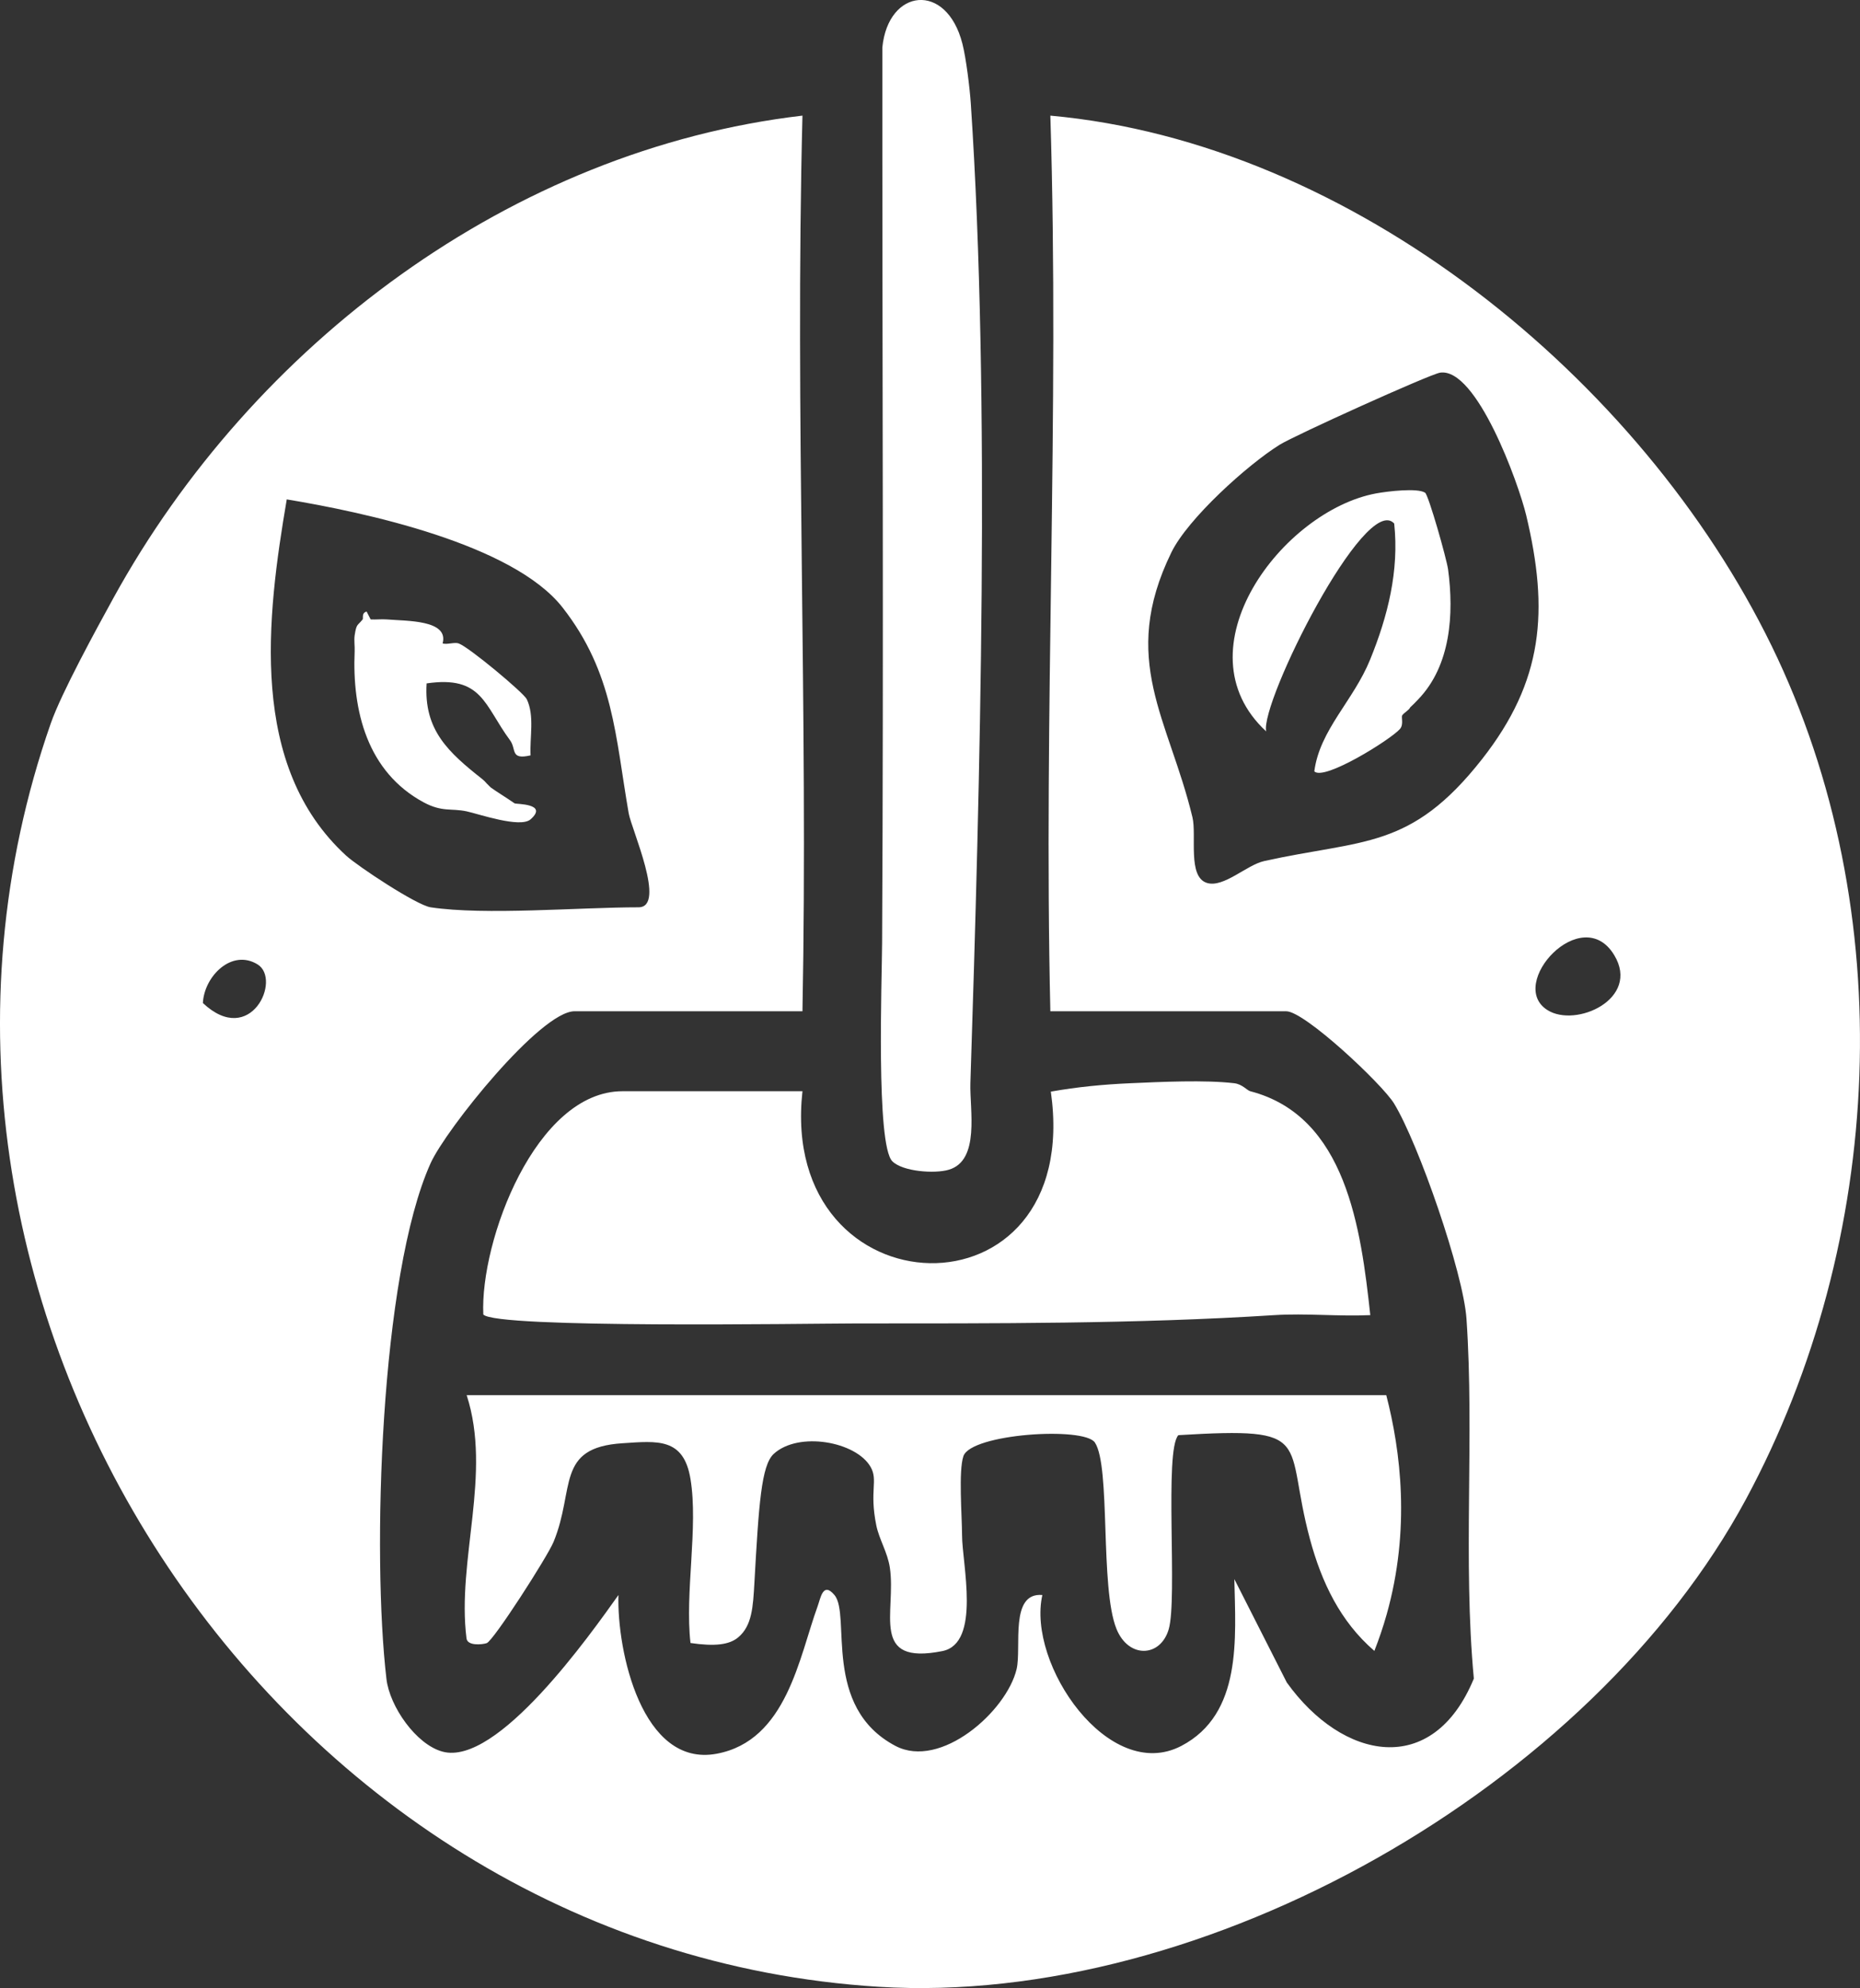 <?xml version="1.0" encoding="UTF-8"?><svg id="Layer_2" xmlns="http://www.w3.org/2000/svg" viewBox="0 0 232.6 248.62"><rect x="0" y="0" width="232.6" height="248.62" fill="#333333" stroke="none"/><defs><style>.cls-1{fill:#fff;}</style></defs><g id="Layer_1-2"><path id="leaf-cleanup" class="cls-1" d="M221.55,80.77c-16.32-33.47-52.47-62.9-90.2-66.31,1.16,37.25-.86,74.73,0,112h29.5c2.31,0,11.99,9.1,13.48,11.53,3.06,5.01,8.67,21.19,9.06,26.93,1,14.59-.46,30.24.92,44.99-5.16,12.51-16.44,10.18-23.39.49l-6.56-12.93c.15,7.38,1.01,16.86-6.63,20.86-9.05,4.73-19.33-10.2-17.38-18.87-4.13-.36-2.58,6.55-3.22,9.27-1.26,5.29-9.51,12.57-15.15,9.6-9.23-4.87-5.52-16.37-7.63-18.87-1.44-1.71-1.73.39-2.1,1.4-2.31,6.33-3.86,16.82-12.63,18.45-9.34,1.74-12.49-12.87-12.28-19.85-3.48,4.88-15.16,21.48-22.02,19.58-3.31-.91-6.59-5.66-6.99-9.06-1.82-15.44-.8-50.49,5.52-64.52,1.93-4.26,13.74-19,18-19h28.5c.72-37.28-.95-74.73,0-112C63.96,18.72,31.61,43.09,14.18,74.79c-2.14,3.9-6.49,11.84-7.83,15.67-25.14,71.94,27.44,153.26,103.51,157.99,40.87,2.54,89.16-25.08,108.49-60.99,17.33-32.19,19.39-73.5,3.2-106.69ZM25.37,125.43c.17-3.36,3.62-6.81,6.84-4.83,3.03,1.86-.86,10.45-6.84,4.83ZM35.86,62.45c9.68,1.6,28.28,5.58,34.49,13.52,6.4,8.18,6.6,16.15,8.27,25.73.33,1.95,4.75,11.76,1.23,11.76-7.49,0-19.15,1.03-26,0-1.77-.27-9.08-5.11-10.55-6.45-12.25-11.21-9.95-29.82-7.44-44.56ZM158.08,107.68c-2.17.48-5.04,3.35-7.12,2.74-2.49-.73-1.29-5.94-1.84-8.22-2.96-12.31-9.19-19.68-2.64-33.11,2.07-4.25,9.53-10.97,13.54-13.47,1.89-1.18,18.8-8.83,20.08-9.02,4.56-.65,9.8,13.83,10.76,17.85,2.85,11.94,2.15,20.71-5.53,30.49-8.94,11.38-14.85,9.99-27.25,12.74ZM193.51,126.31c-5.14-3.24,4.32-13.58,8.36-6.86,3.29,5.46-4.8,9.12-8.36,6.86ZM60.87,97.98c.16.18.32.35.48.48l-.48-.48ZM171.36,164.46c-3.97.18-8.04-.25-12.01,0-17.32,1.11-35.14,1.03-52.45,1.04-5.9.01-44.94.65-46.46-1.12-.42-9.19,6.56-27.92,17.41-27.92h22.5c-3.09,28.03,35.22,29.29,31.06.05,3.33-.59,6.55-.9,9.94-1.05,3.8-.17,9.39-.43,13,0,1.01.12,1.6.9,2,1,12.01,3.11,13.84,17.24,15.01,28ZM171.87,206.45c-4.28-3.69-6.6-8.6-8.05-13.96-3.36-12.46.91-14.07-16.46-13.02-1.79,1.89-.08,20.45-1.21,24.28-1.04,3.53-5.03,3.66-6.53-.05-2.09-5.16-.7-20.32-2.7-23.31-1.36-2.02-15.48-1.1-16.44,1.7-.63,1.84-.18,7.43-.17,9.91,0,3.52,2.4,13.5-2.46,14.47-9.15,1.83-5.75-4.86-6.57-10.43-.29-1.93-1.34-3.53-1.7-5.31-.88-4.36.26-5.6-.71-7.29-1.82-3.18-9.02-4.47-12.11-1.63-1.56,1.43-1.87,6.35-2.42,16.14-.17,2.99-.29,5.36-2.03,6.81-1.1.92-2.9,1.15-5.96.7-.72-6.27.99-14.51,0-20.5-.85-5.21-4.16-4.76-8.49-4.48-8.43.53-5.9,5.72-8.64,12.35-.76,1.84-7.53,12.39-8.36,12.65-.58.19-2.4.36-2.52-.59-1.24-9.79,3.21-20.58.02-30.42h115c1.79,6.93,3.06,16.76.04,27.45-.45,1.59-.97,3.1-1.53,4.53ZM118.64,146.28c-1.77.52-5.76.23-7.05-1.06-2.06-2.05-1.3-22.77-1.28-27.3.2-37.1.01-74.65.03-111.98.72-7.4,8.03-8.26,10.01-.48.46,1.78.92,5.53,1.05,7.46,2.48,37.09,1.16,84.95-.05,122.54-.1,3.32,1.24,9.67-2.71,10.82ZM177.35,87.46c-.32.34-.65.68-1,1-.17.38-.78.66-1,1-.14.22.21,1.14-.28,1.7-1.13,1.3-9.49,6.53-10.71,5.3.68-5.21,4.89-8.82,6.99-14,2.2-5.41,3.63-11.08,3-16.99-3.59-3.99-16.79,22.41-16.01,25.99-11.08-10.23,2.03-27.59,13.75-29.76,1.42-.26,5.15-.71,6.12-.09.43.27,2.7,8.27,2.88,9.61.74,5.52.35,12-3.74,16.24ZM61.35,98.46c-.16-.13-.32-.3-.48-.48l.48.48ZM66.35,102.46c-1.29,1.14-6.5-.68-8-1-1.93-.41-3.04.12-5.36-1.12-7.07-3.81-8.96-11.46-8.64-18.88.03-.65-.09-1.38,0-2,.23-1.51.34-1.17,1-2,.11-.13-.17-.82.5-.98l.5.98c.67.04,1.35-.05,2,0,2.47.21,7.81.03,7,3,.54.18,1.48-.18,2,0,1.26.43,8.11,6.15,8.52,6.97,1,2.07.36,4.79.48,7.03-2.59.6-1.74-.77-2.57-1.89-3.23-4.37-3.46-8.13-10.43-7.11-.37,5.86,2.74,8.63,7,12l.52.52c.16.18.32.35.48.48.72.53,1.98,1.29,3,2,.17.12,4.27-.01,2,2ZM60.87,97.98l-.52-.52c.19.15.36.34.52.52ZM61.35,98.46c-.16-.13-.32-.3-.48-.48l.48.48Z"/></g></svg>